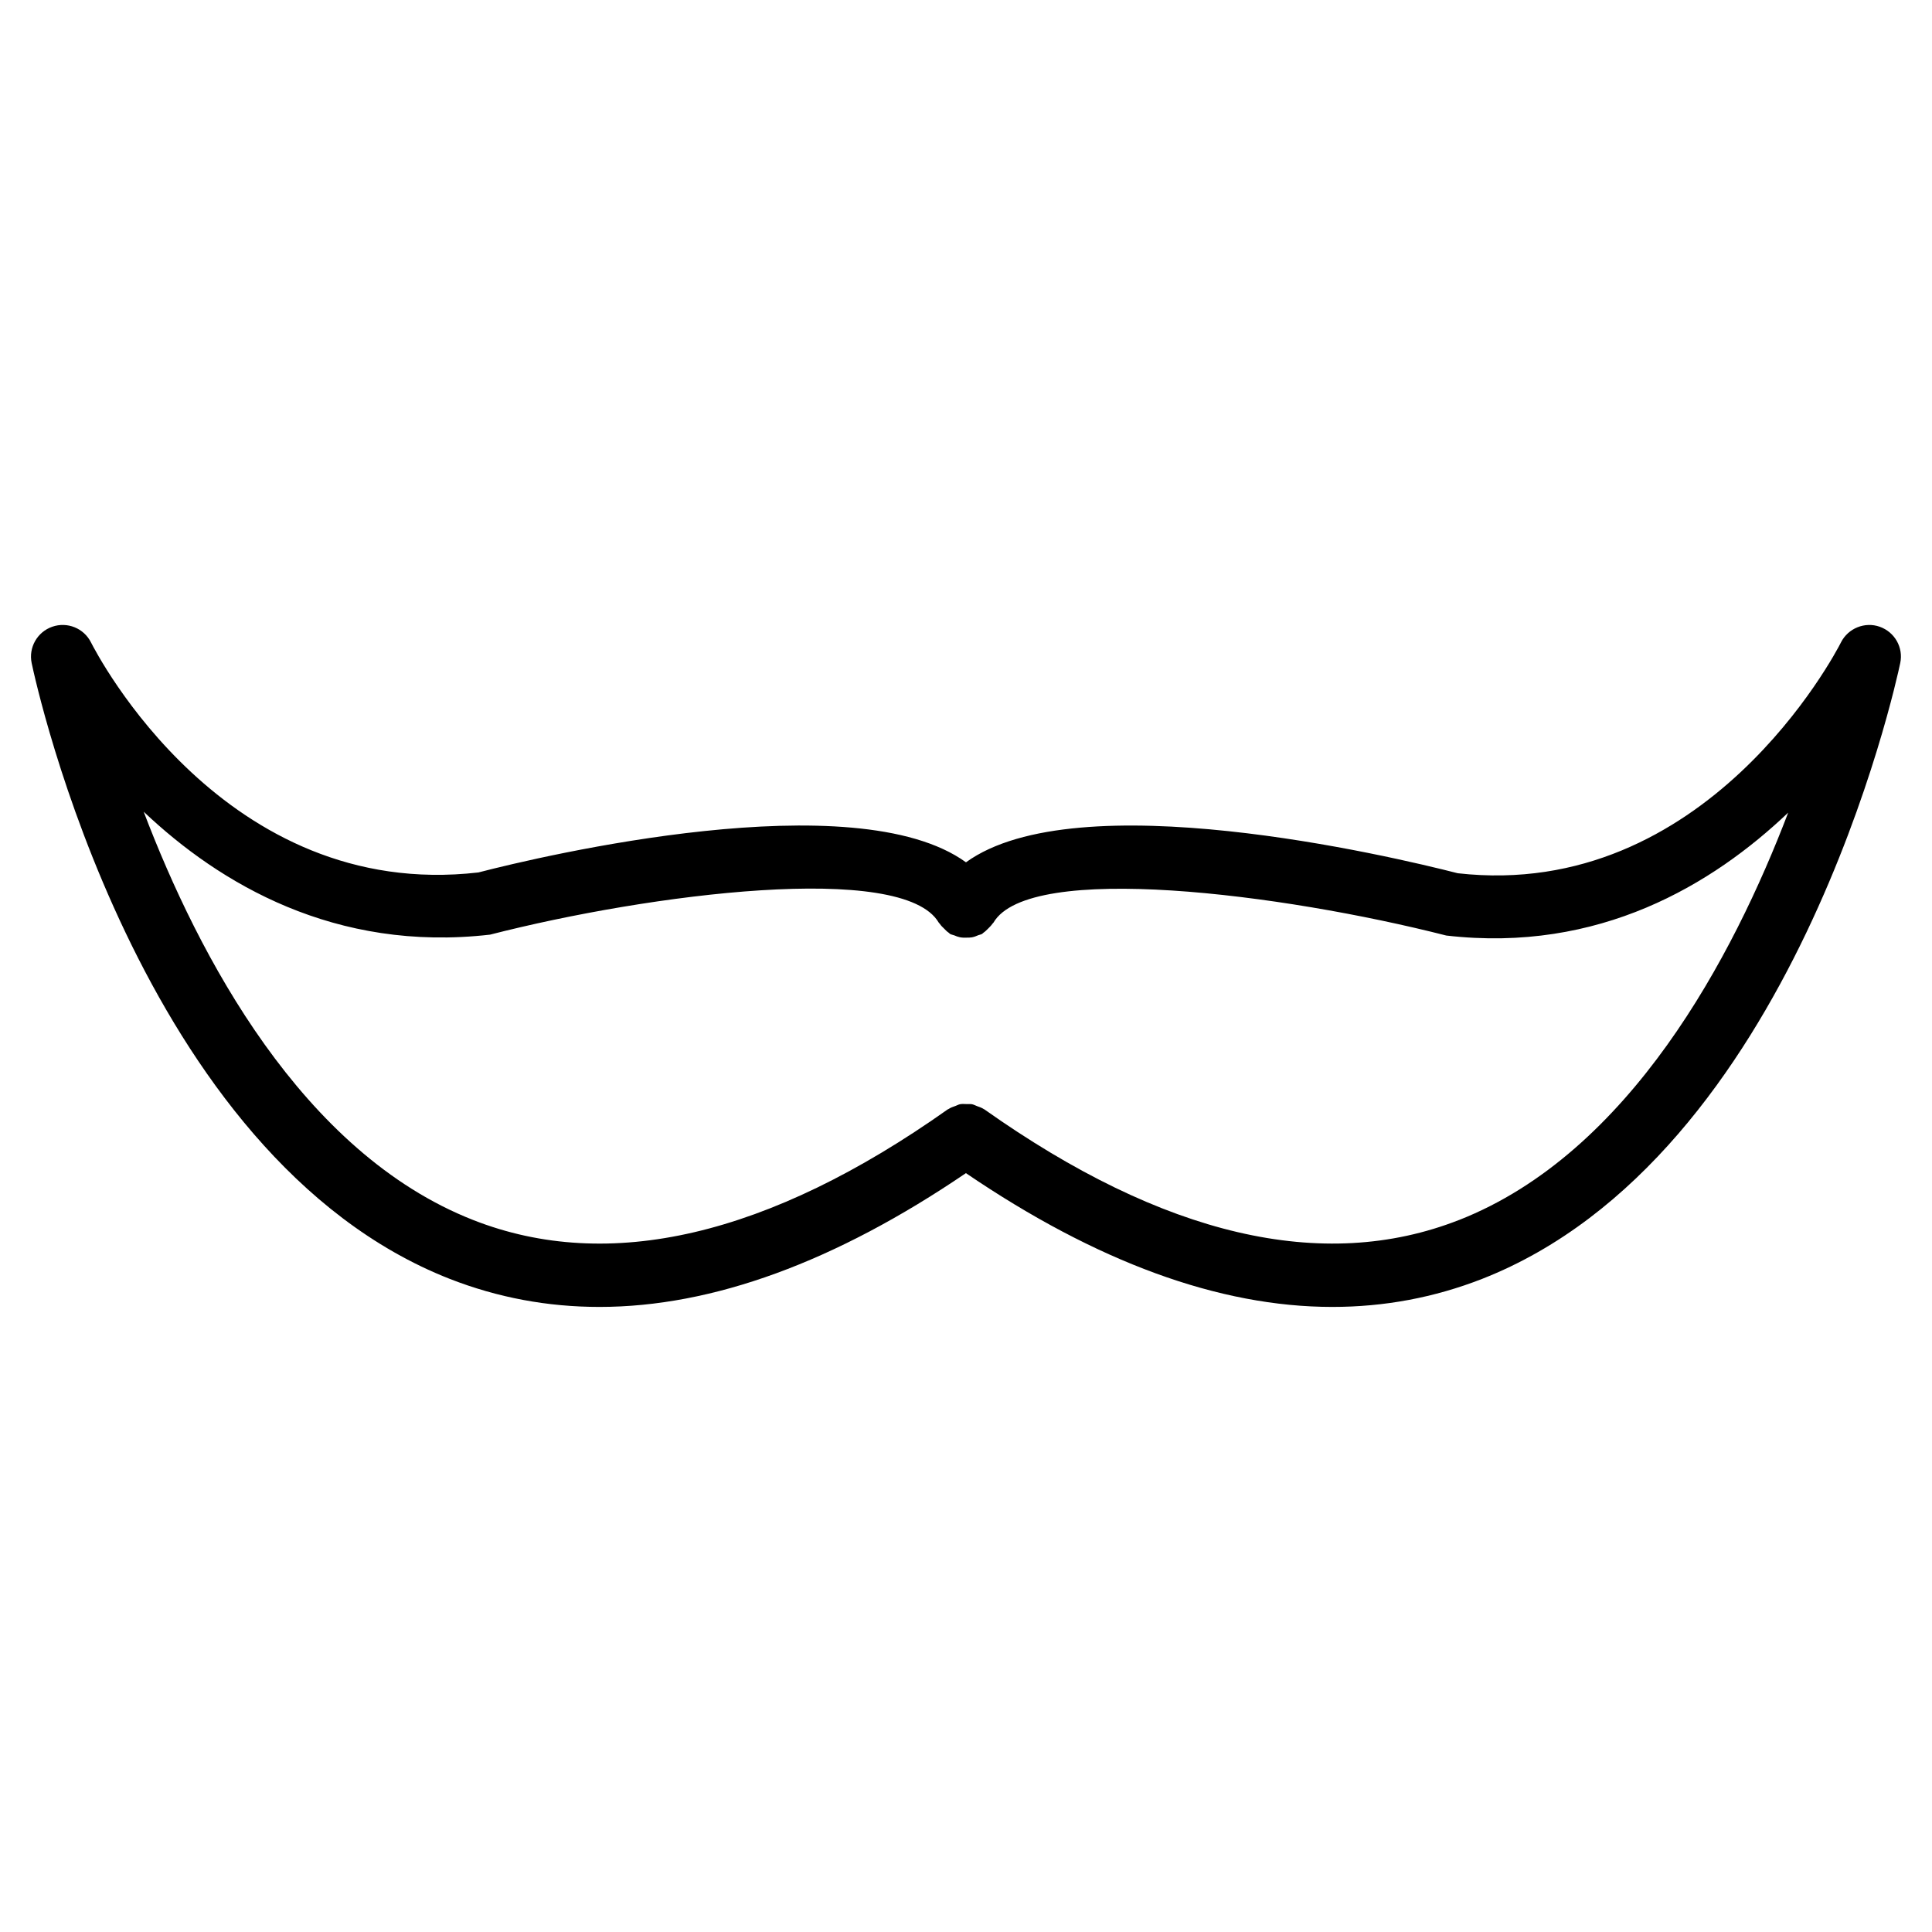 <?xml version="1.0" encoding="UTF-8"?>
<!-- Uploaded to: SVG Repo, www.svgrepo.com, Generator: SVG Repo Mixer Tools -->
<svg fill="#000000" width="800px" height="800px" version="1.1" viewBox="144 144 512 512" xmlns="http://www.w3.org/2000/svg">
 <path d="m642.14 310.09c-3.926-1.387-8.375 0.398-10.266 4.156-1.406 2.812-35.77 68.602-101.56 61.172-17.801-4.555-100.87-24.227-130.32-2.898-29.43-21.309-112.41-1.68-129.21 2.688-67.344 7.766-101.25-58.168-102.67-60.961-1.891-3.777-6.297-5.543-10.266-4.156-3.988 1.387-6.32 5.519-5.457 9.637 1.113 5.332 28.34 130.82 110.8 163.19 12.68 4.953 25.902 7.43 39.676 7.43 29.996 0 62.516-11.945 97.109-35.457 34.594 23.531 67.113 35.457 97.109 35.457 13.77 0 27.016-2.477 39.695-7.43 82.477-32.371 109.68-157.88 110.8-163.19 0.879-4.117-1.453-8.23-5.441-9.637zm-111.51 157.23c-36.023 14.129-78.32 4.242-125.76-29.324-0.062-0.043-0.148-0.043-0.211-0.105-0.547-0.355-1.133-0.547-1.723-0.754-0.441-0.168-0.859-0.398-1.324-0.504-0.484-0.082-0.965-0.02-1.469-0.043-0.586 0-1.176-0.082-1.742 0.043-0.398 0.082-0.754 0.293-1.156 0.441-0.652 0.23-1.301 0.441-1.891 0.84-0.062 0.043-0.125 0.043-0.188 0.082-47.465 33.586-89.781 43.453-125.76 29.324-45.406-17.82-72.844-70.133-87.328-108.21 20.109 19.062 50.738 37.305 91.797 32.578 42.34-10.852 109.39-19.418 118.9-3.191 0.082 0.148 0.211 0.211 0.293 0.336 0.316 0.484 0.715 0.859 1.133 1.258 0.398 0.398 0.754 0.797 1.219 1.09 0.125 0.082 0.211 0.23 0.355 0.316 0.355 0.211 0.754 0.23 1.113 0.379 0.484 0.211 0.965 0.398 1.492 0.504 0.609 0.125 1.195 0.125 1.805 0.105 0.461 0 0.922 0 1.387-0.082 0.609-0.105 1.156-0.336 1.742-0.586 0.316-0.125 0.672-0.148 0.965-0.336 0.125-0.082 0.211-0.211 0.336-0.293 0.484-0.316 0.859-0.734 1.281-1.133 0.379-0.398 0.777-0.754 1.07-1.195 0.082-0.148 0.23-0.211 0.316-0.355 9.445-16.184 76.535-7.66 120.01 3.422 40.516 4.68 70.617-13.562 90.602-32.578-14.523 38.051-41.941 90.195-87.262 107.98z"/>
</svg>